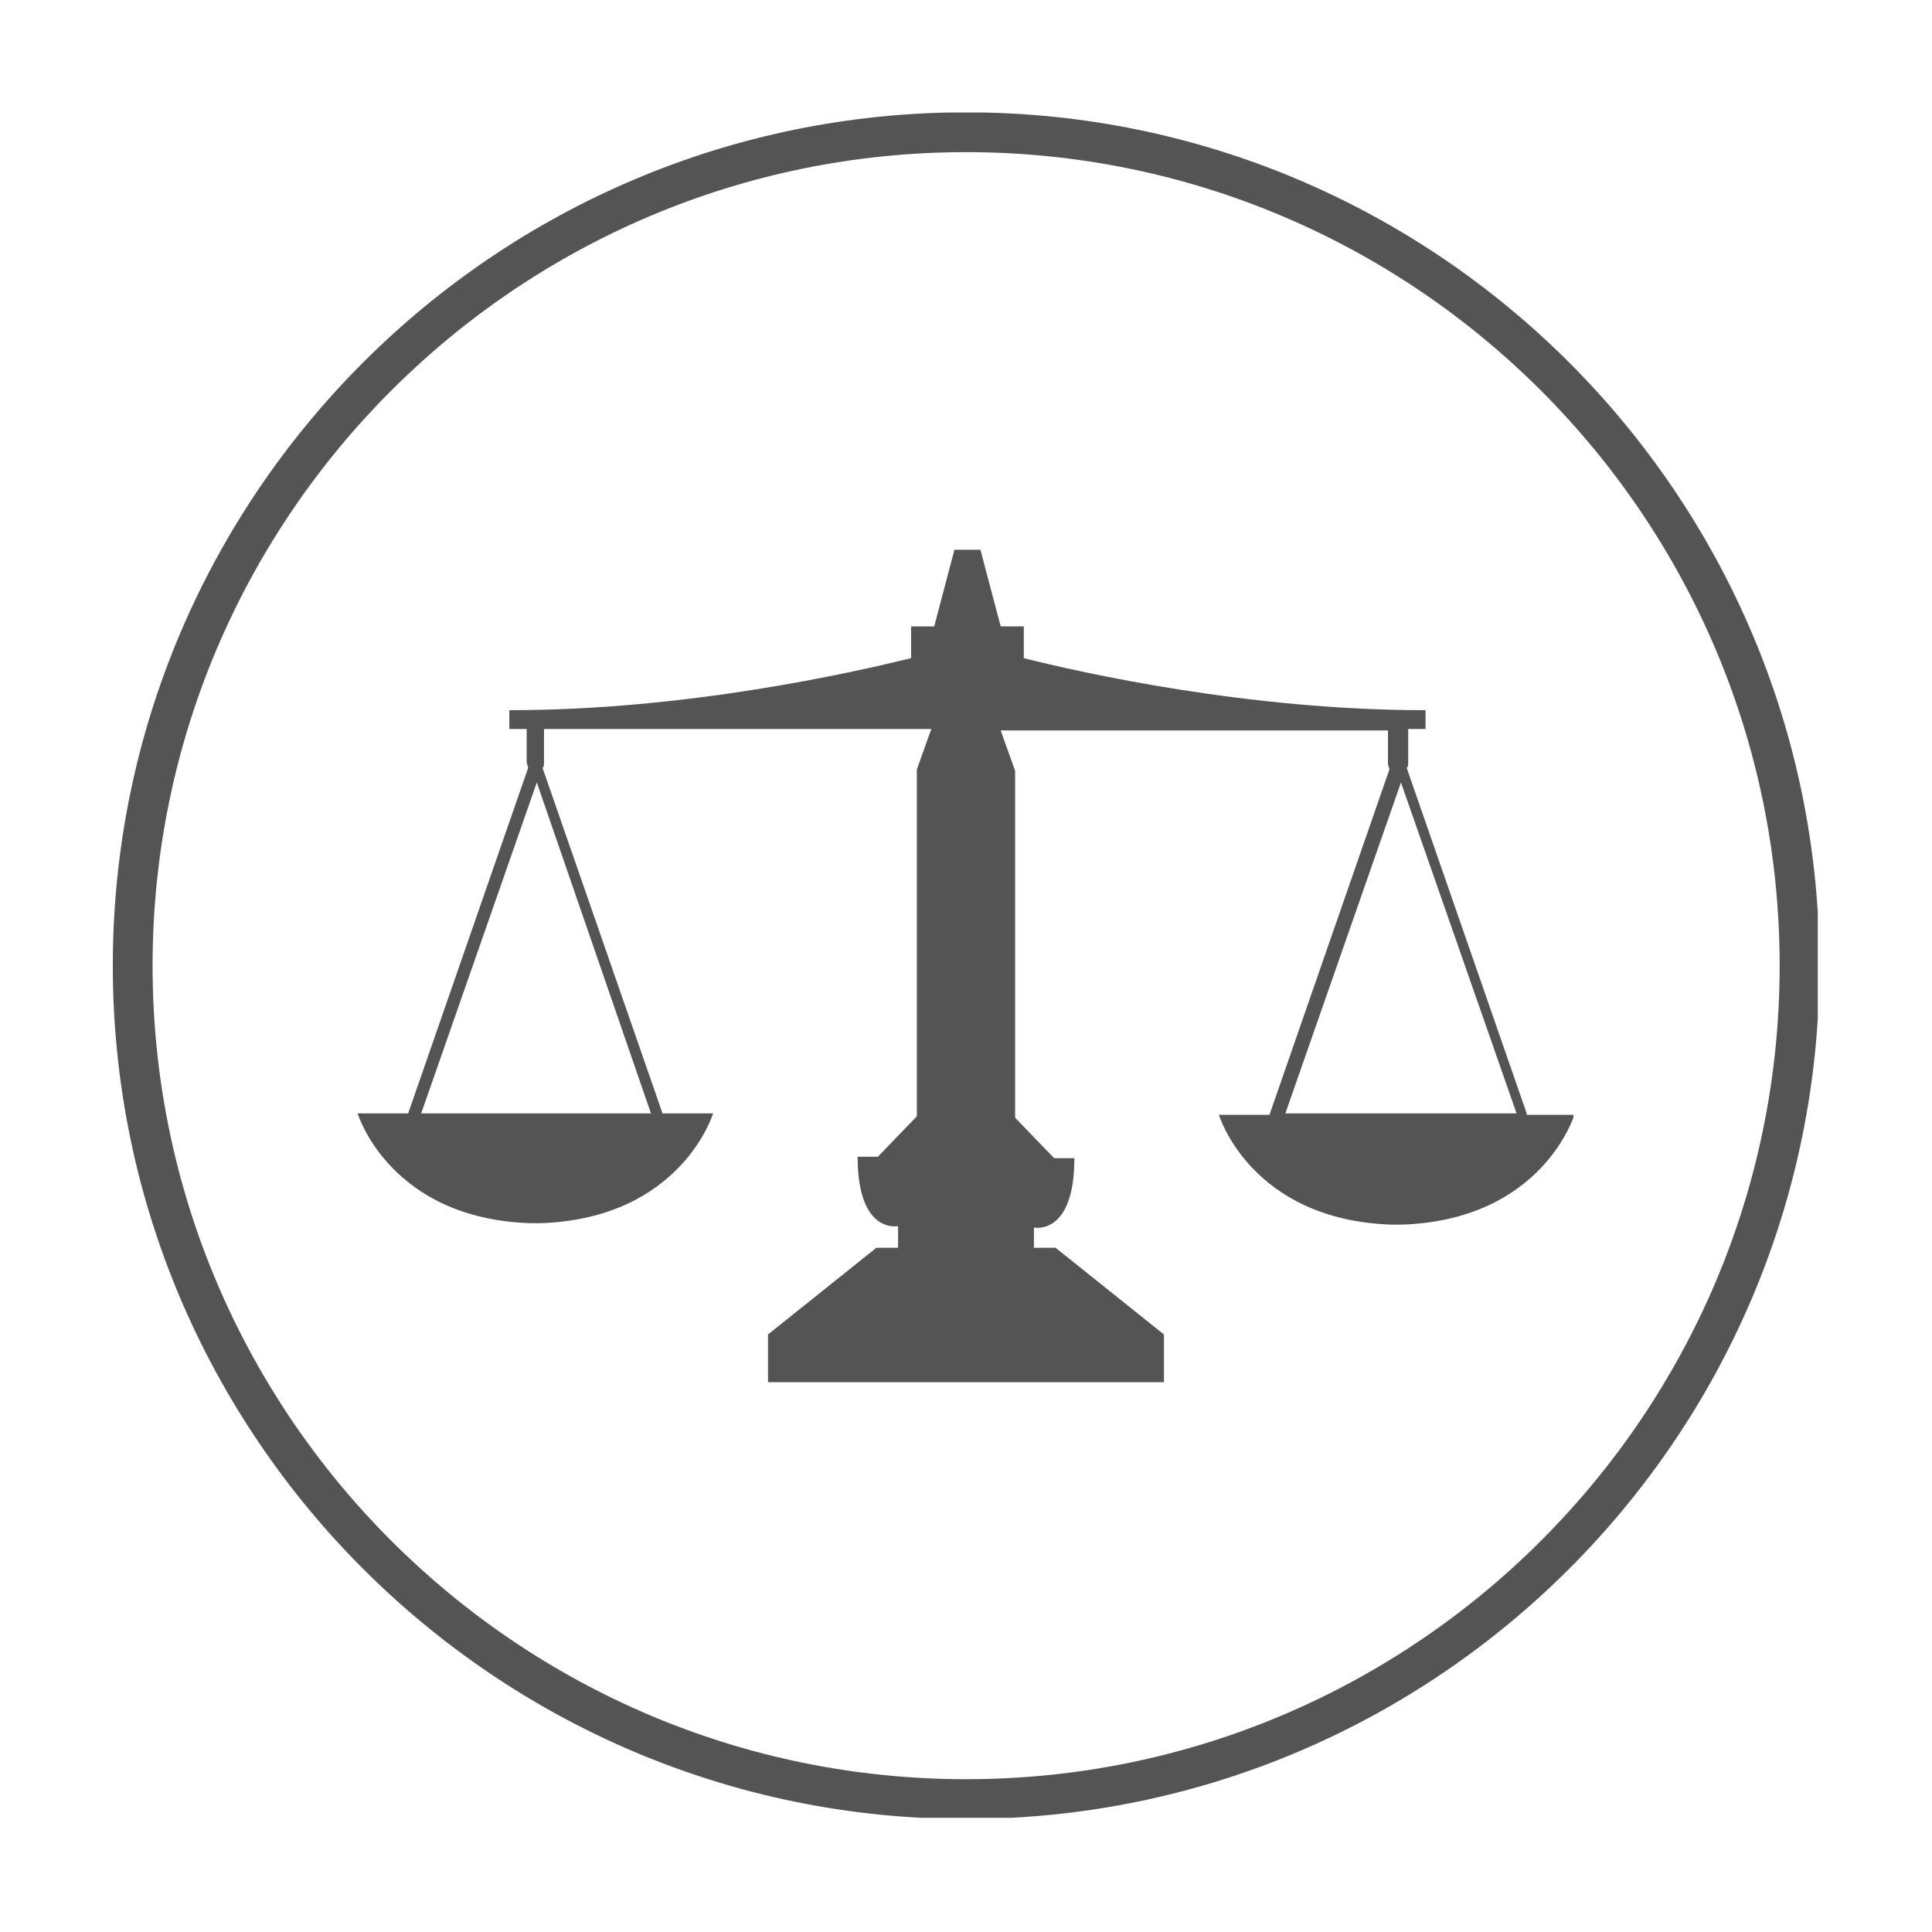 <?xml version="1.0" encoding="UTF-8"?>
<svg xmlns="http://www.w3.org/2000/svg" xmlns:xlink="http://www.w3.org/1999/xlink" width="1024" zoomAndPan="magnify" viewBox="0 0 768 768" height="1024" preserveAspectRatio="xMidYMid meet" version="1.0">
  <defs>
    <clipPath id="0a1727ea64">
      <path d="M 44.734 44.734 L 722.605 44.734 L 722.605 722.605 L 44.734 722.605 Z M 44.734 44.734 " clip-rule="nonzero"></path>
    </clipPath>
    <clipPath id="a48e695e92">
      <path d="M 142.152 218 L 625.449 218 L 625.449 549.785 L 142.152 549.785 Z M 142.152 218 " clip-rule="nonzero"></path>
    </clipPath>
  </defs>
  <g clip-path="url(#0a1727ea64)">
    <path fill="#545454" d="M 384.043 707.262 C 205.727 707.262 60.652 562.18 60.652 383.863 C 60.652 205.543 205.727 60.48 384.043 60.48 C 562.363 60.48 707.441 205.543 707.441 383.863 C 707.441 562.18 562.363 707.262 384.043 707.262 Z M 384.043 44.656 C 197.012 44.656 44.84 196.828 44.84 383.863 C 44.84 570.902 197.012 723.074 384.043 723.074 C 571.086 723.074 723.25 570.902 723.25 383.863 C 723.25 196.828 571.086 44.656 384.043 44.656 " fill-opacity="1" fill-rule="nonzero"></path>
  </g>
  <path fill="#545454" d="M 384.043 55.965 C 203.246 55.965 56.156 203.066 56.156 383.863 C 56.156 564.668 203.246 711.77 384.043 711.77 C 564.852 711.77 711.953 564.668 711.953 383.863 C 711.953 203.066 564.852 55.965 384.043 55.965 Z M 384.043 718.566 C 199.5 718.566 49.348 568.414 49.348 383.863 C 49.348 199.309 199.5 49.164 384.043 49.164 C 568.598 49.164 718.75 199.309 718.75 383.863 C 718.75 568.414 568.598 718.566 384.043 718.566 " fill-opacity="1" fill-rule="nonzero"></path>
  <g clip-path="url(#a48e695e92)">
    <path fill="#545454" d="M 606.883 442.59 L 559.203 305.293 C 559.781 304.719 559.781 304.145 559.781 302.996 L 559.781 289.785 L 566.672 289.785 L 566.672 282.316 C 496.016 282.316 429.953 267.379 406.977 261.637 L 406.977 249 L 397.785 249 L 389.742 218.551 L 379.402 218.551 L 371.359 249 L 362.168 249 L 362.168 261.637 C 338.617 267.379 273.129 282.316 202.473 282.316 L 202.473 289.785 L 209.363 289.785 L 209.363 302.996 C 209.363 303.57 209.938 304.719 209.938 305.293 L 162.258 442.59 L 142.152 442.59 C 142.152 442.59 154.793 484.523 211.086 486.246 C 211.664 486.246 212.238 486.246 212.812 486.246 C 213.387 486.246 213.961 486.246 214.535 486.246 C 270.832 484.523 283.469 442.59 283.469 442.59 L 263.363 442.59 L 215.684 305.293 C 216.258 304.719 216.258 304.145 216.258 302.996 L 216.258 289.785 L 370.211 289.785 L 364.465 305.867 L 364.465 443.738 L 348.957 459.82 L 340.914 459.82 C 340.914 490.844 357 487.395 357 487.395 L 357 496.012 L 348.383 496.012 L 305.297 530.48 L 305.297 549.438 L 462.695 549.438 L 462.695 530.48 L 419.613 496.012 L 410.996 496.012 L 410.996 487.969 C 410.996 487.969 427.082 491.418 427.082 460.395 L 419.039 460.395 L 403.527 444.312 L 403.527 306.445 L 397.785 290.359 L 551.738 290.359 L 551.738 303.57 C 551.738 304.145 552.312 305.293 552.312 305.867 L 504.633 443.164 L 484.527 443.164 C 484.527 443.164 497.164 485.098 553.461 486.82 C 554.035 486.82 554.609 486.82 555.184 486.82 C 555.758 486.82 556.332 486.82 556.906 486.82 C 613.203 485.098 625.84 443.164 625.84 443.164 L 606.883 443.164 Z M 258.766 442.59 L 167.43 442.59 L 213.387 311.039 Z M 558.055 442.59 L 510.949 442.59 L 556.906 311.039 L 602.863 442.59 Z M 558.055 442.59 " fill-opacity="1" fill-rule="nonzero"></path>
  </g>
</svg>
